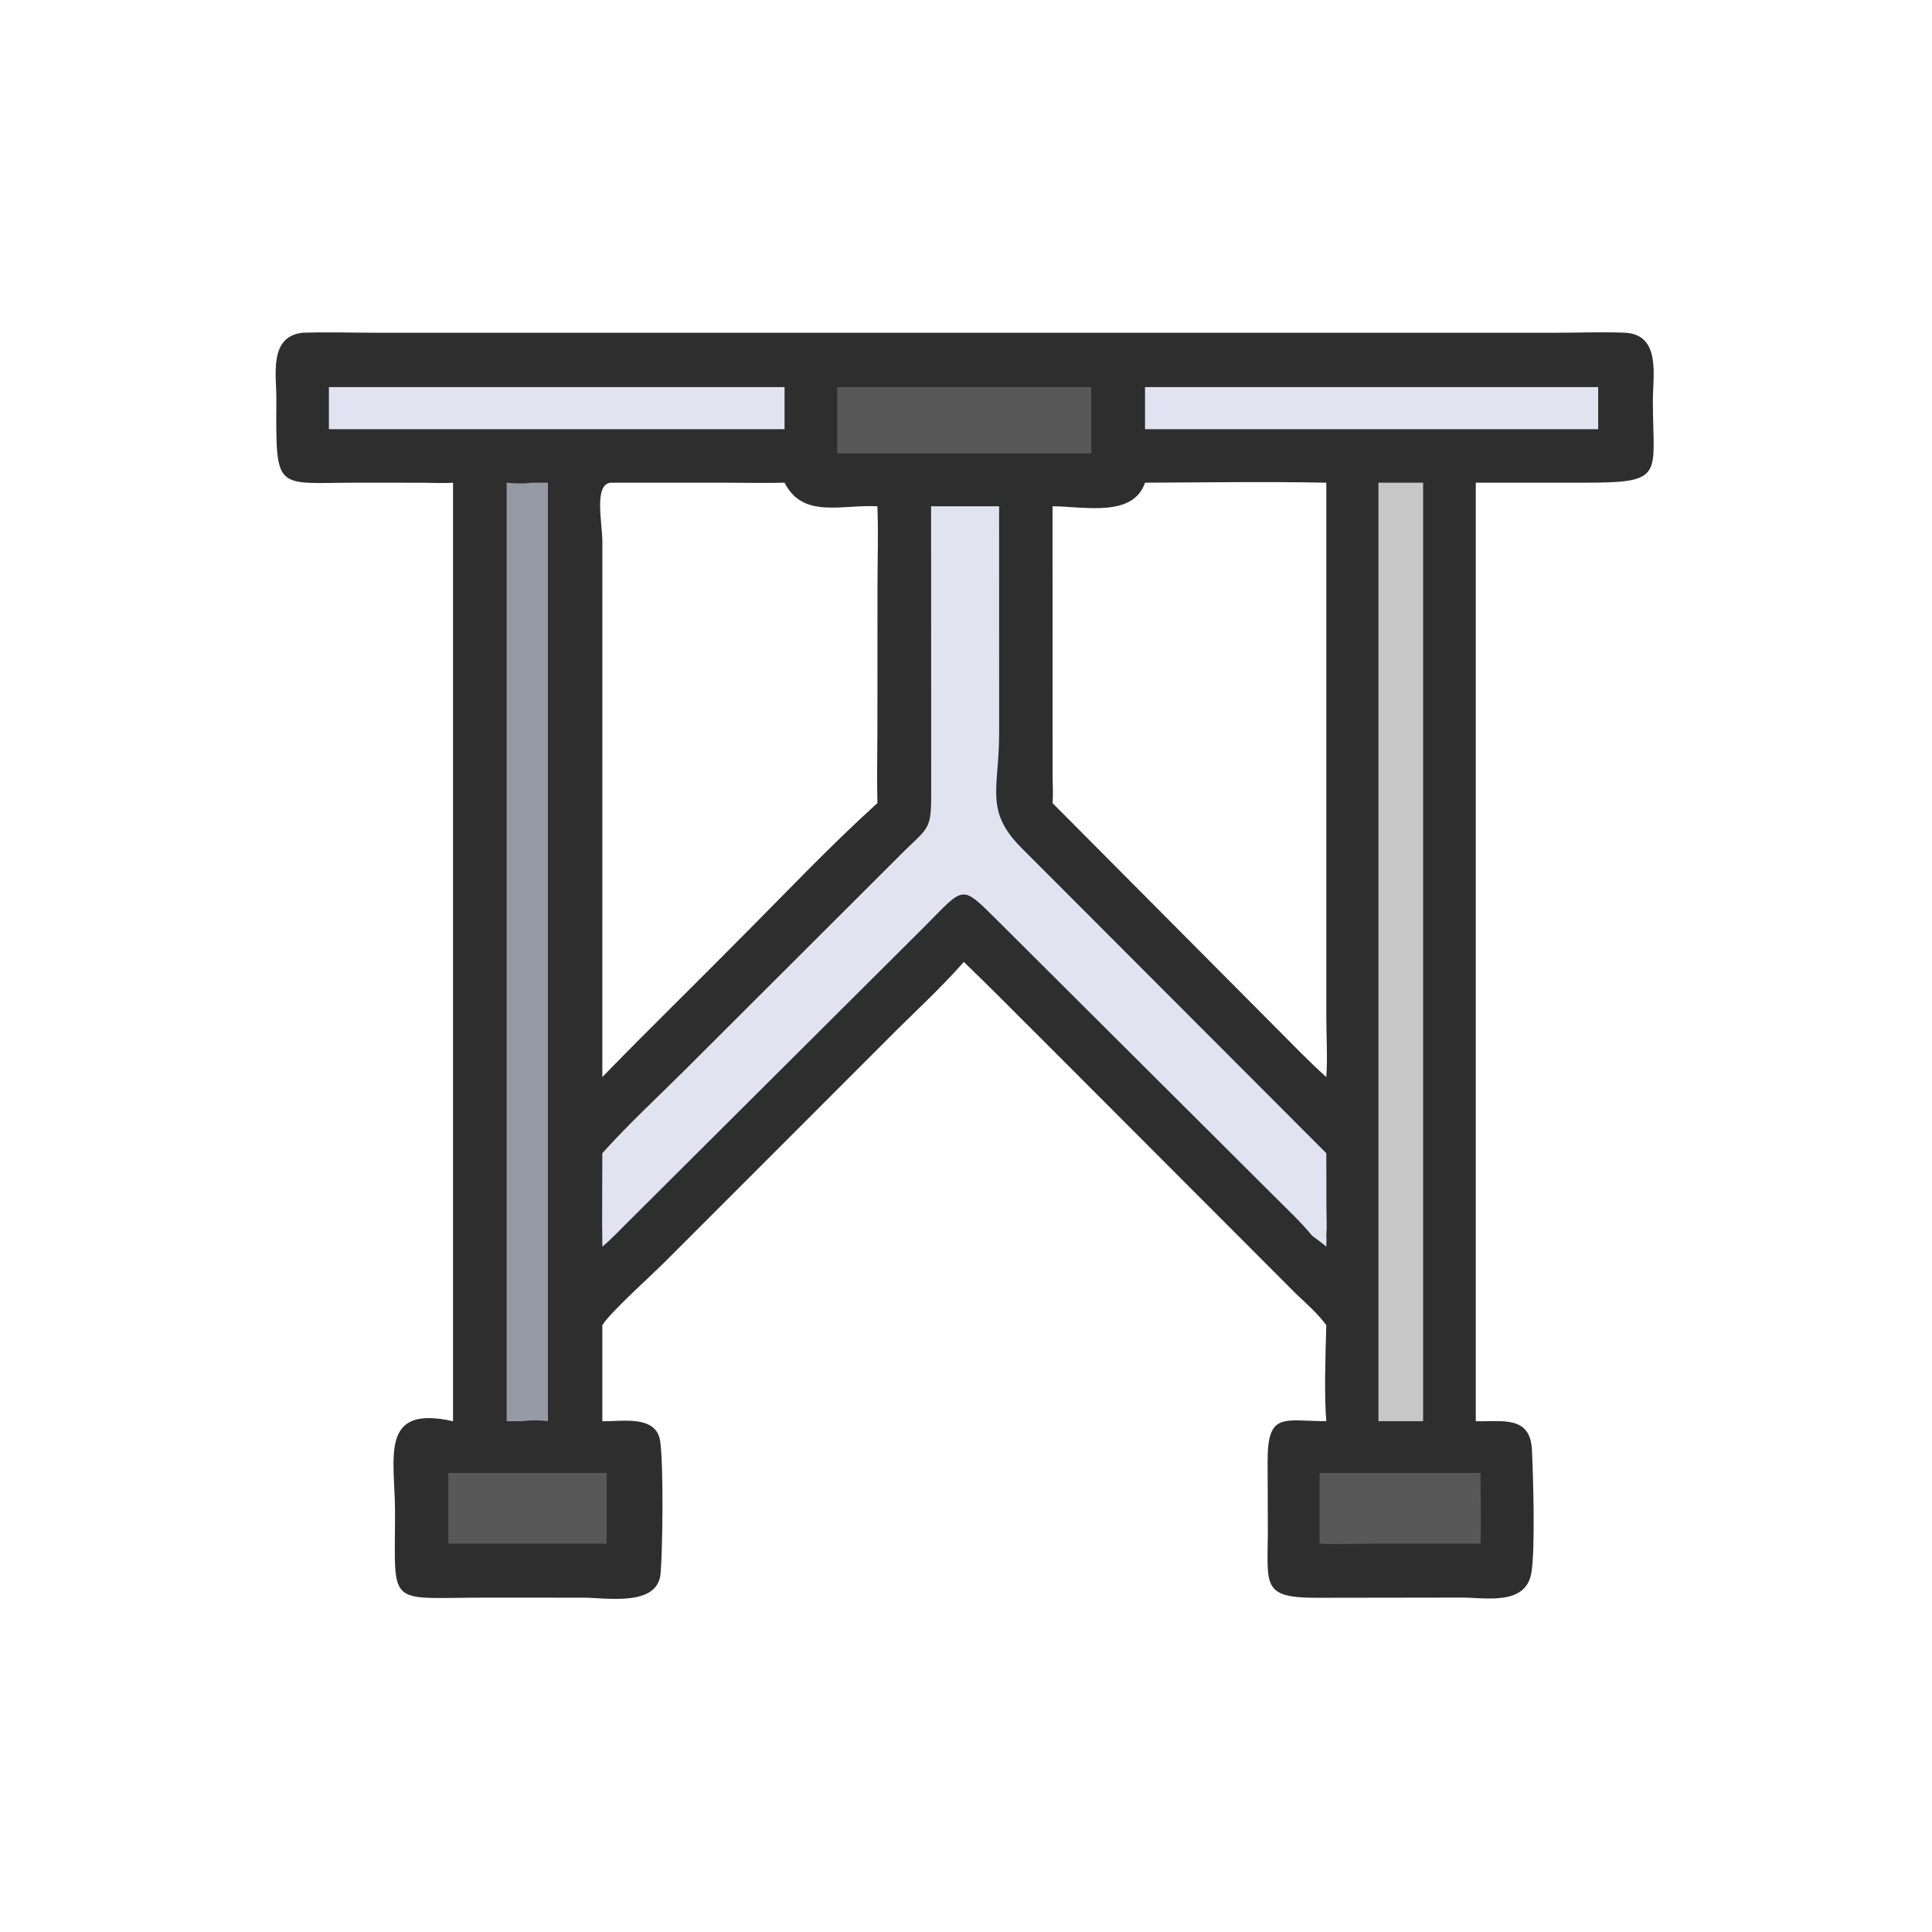 <?xml version="1.0" encoding="utf-8" ?>
<svg xmlns="http://www.w3.org/2000/svg" xmlns:xlink="http://www.w3.org/1999/xlink" width="100" height="100">
	<path fill="#2E2E2E" transform="scale(0.195 0.195)" d="M80.251 88.327C86.767 88.102 93.374 88.321 99.9 88.322L412.659 88.329C418.793 88.325 424.984 88.077 431.11 88.302C441.013 88.666 438.709 99.744 438.726 106.49C438.779 126.545 442.166 128.153 419.923 128.124L391.725 128.123L391.725 377.241C398.633 377.429 406.18 375.587 406.628 384.846C406.954 391.559 407.557 411.324 406.468 417.548C404.949 426.235 394.379 424.063 388.004 424.053L349.755 424.108C334.823 424.156 336.47 420.933 336.528 406.562L336.469 387.881C336.444 374.74 340.639 377.16 352.052 377.241C351.444 370.399 351.846 358.798 352.052 351.767C349.784 348.658 346.839 346.107 344.06 343.463L276.606 275.907C269.679 269.054 262.868 262.069 255.832 255.328C249.355 262.711 241.96 269.353 235.069 276.352L176.831 334.608C173.367 338.126 161.847 348.413 159.882 351.767L159.882 377.241C164.907 377.387 174.157 375.418 175.23 382.529C176.155 388.652 175.899 411.213 175.348 417.649C174.583 426.585 160.964 424.079 154.854 424.08L129.774 424.063C102.197 424.015 104.889 427.316 104.852 401.118C104.832 386.995 100.548 372.797 120.252 377.241L120.252 128.123C117.451 128.33 114.509 128.136 111.692 128.133L94.698 128.122C72.95 128.122 73.224 130.867 73.358 105.995C73.393 99.572 71.297 89.388 80.251 88.327ZM303.929 128.123C300.721 137.465 287.782 134.405 279.373 134.389L279.396 206.044C279.405 208.387 279.59 210.841 279.373 213.168L339.033 273.157C343.316 277.44 347.52 281.864 352.052 285.885C352.412 280.557 352.051 275.054 352.053 269.704L352.052 128.123C336.046 127.804 319.943 128.053 303.929 128.123ZM162.156 128.123C157.542 128.411 159.893 138.965 159.89 143.84L159.882 285.885C171.756 273.647 183.989 261.763 195.964 249.625C208.169 237.428 220.102 224.741 232.895 213.168C232.729 206.511 232.895 199.829 232.898 193.169L232.918 154.95C232.928 148.127 233.172 141.205 232.895 134.389C223.365 133.87 213.131 137.758 208.25 128.123C203.103 128.263 197.926 128.127 192.776 128.125L162.156 128.123Z"/>
	<path fill="#585858" transform="scale(0.195 0.195)" d="M119.004 390.968L161.048 390.968L161.048 409.744L119.004 409.744L119.004 390.968Z"/>
	<path fill="#585858" transform="scale(0.195 0.195)" d="M350.261 390.968L392.991 390.968C392.979 397.215 393.189 403.503 392.991 409.744L364.813 409.749C359.985 409.753 355.08 409.969 350.261 409.744L350.261 390.968Z"/>
	<path fill="#585858" transform="scale(0.195 0.195)" d="M222.234 102.749L289.652 102.749L289.652 120.368L222.234 120.368L222.234 102.749Z"/>
	<path fill="#E1E4F0" transform="scale(0.195 0.195)" d="M303.929 102.749L424.213 102.749L424.213 113.925L303.929 113.925L303.929 102.749Z"/>
	<path fill="#E1E4F0" transform="scale(0.195 0.195)" d="M87.301 102.749L208.25 102.749L208.25 113.925L87.301 113.925L87.301 102.749Z"/>
	<path fill="#969AA7" transform="scale(0.195 0.195)" d="M141.289 128.123L145.439 128.123L145.439 377.241C143.055 376.916 141.016 376.934 138.625 377.241L134.489 377.241L134.489 128.123C136.822 128.373 138.956 128.398 141.289 128.123Z"/>
	<path fill="#C7C7C7" transform="scale(0.195 0.195)" d="M365.891 128.123L377.743 128.123L377.743 377.241L365.891 377.241L365.891 128.123Z"/>
	<path fill="#E1E4F0" transform="scale(0.195 0.195)" d="M247.144 134.389L265.199 134.389L265.206 194.657C265.198 209.435 261.251 215.174 271.176 225.105L352.052 306.103L352.079 320.562C352.084 323.01 352.25 325.58 352.052 328.017C352.151 328.961 352.068 329.958 352.052 330.909C350.86 329.886 349.552 328.966 348.3 328.017C345.268 324.31 341.651 320.981 338.281 317.578L264.98 244.545C254.979 234.674 256.211 235.056 245.503 245.842L167.322 323.727C164.882 326.097 162.485 328.735 159.882 330.909C159.757 322.645 159.89 314.369 159.882 306.103C166.826 298.348 174.619 291.176 181.993 283.817L237.989 227.928C246.849 218.877 247.23 221.26 247.173 208.861L247.144 134.389Z"/>
</svg>
